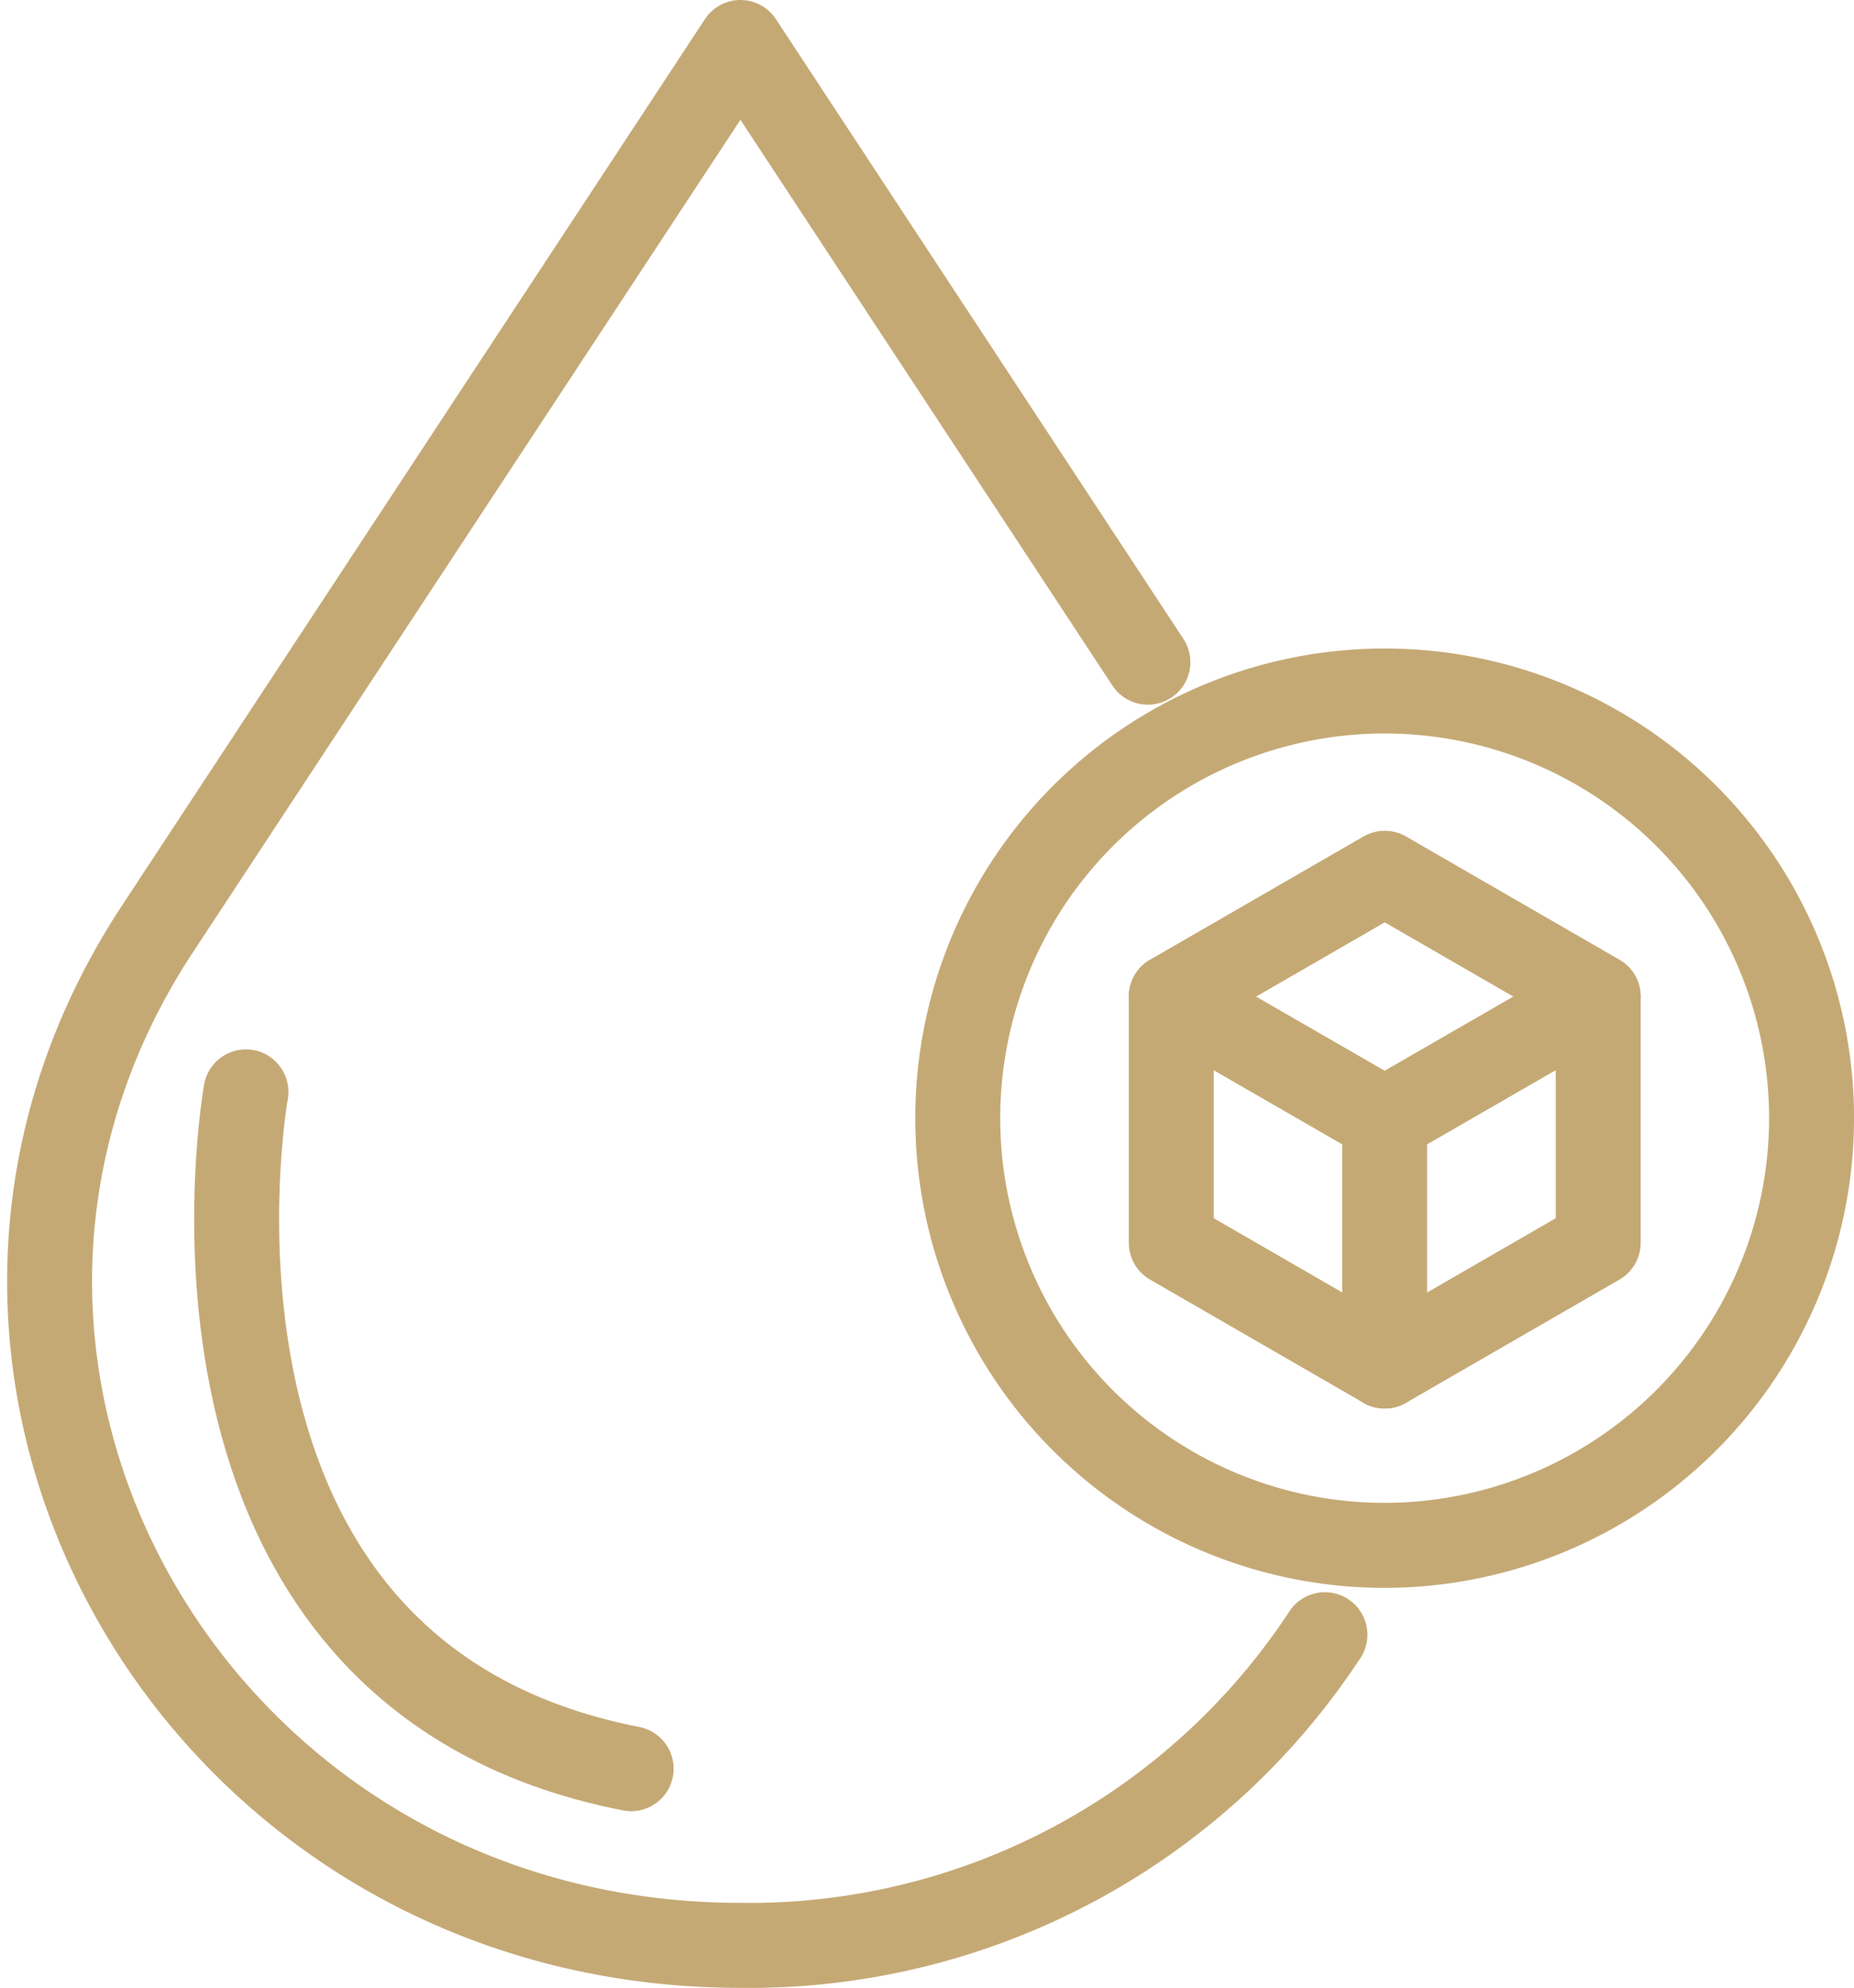<svg xmlns="http://www.w3.org/2000/svg"  viewBox="0 0 43.654 46.776">
  <g id="Group_1129" data-name="Group 1129" transform="translate(-12154.832 -10640.016)">
    <g id="Outline_00000181068390729942605230000012661642313387065990_" transform="translate(12156 10641.016)">
      <g id="Group_1128" data-name="Group 1128" transform="translate(0 0)">
        <path id="Path_987" data-name="Path 987" d="M54.432,28.226,44.838,13.644,31.107,34.51c-6.829,10.379.941,23.91,13.73,23.91A16.209,16.209,0,0,0,58.6,51.11" transform="translate(-28.572 -13.644)" fill="none" stroke="#c5a975" stroke-linecap="round" stroke-linejoin="round" stroke-width="2" stroke-dasharray="310 15"/>
        <line id="Line_145" data-name="Line 145" y1="2.897" x2="5.026" transform="translate(31.435 22.453)" fill="none" stroke="#c5a975" stroke-linecap="round" stroke-width="2"/>
        <line id="Line_146" data-name="Line 146" x1="5.026" y1="2.897" transform="translate(26.409 22.453)" fill="none" stroke="#c5a975" stroke-linecap="round" stroke-width="2"/>
        <path id="Path_988" data-name="Path 988" d="M322.6,239.233l-5.026-2.9v-5.795l5.026-2.9,5.026,2.9v5.795Z" transform="translate(-291.163 -208.089)" fill="none" stroke="#c5a975" stroke-linecap="round" stroke-linejoin="round" stroke-width="2"/>
        <line id="Line_147" data-name="Line 147" y2="5.795" transform="translate(31.435 25.35)" fill="none" stroke="#c5a975" stroke-linecap="round" stroke-width="2"/>
        <path id="Path_989" data-name="Path 989" d="M272.624,200.748A10.052,10.052,0,1,1,282.676,190.7,10.063,10.063,0,0,1,272.624,200.748Z" transform="translate(-241.189 -165.384)" fill="none" stroke="#c5a975" stroke-linecap="round" stroke-linejoin="round" stroke-width="2" stroke-dasharray="410 15"/>
      </g>
    </g>
    <path id="Path_990" data-name="Path 990" d="M12161.725,10671.89s-2.456,13.68,9.07,15.926" transform="translate(-1.102 -6.181)" fill="none" stroke="#c5a975" stroke-linecap="round" stroke-width="2"/>
  </g>
</svg>
